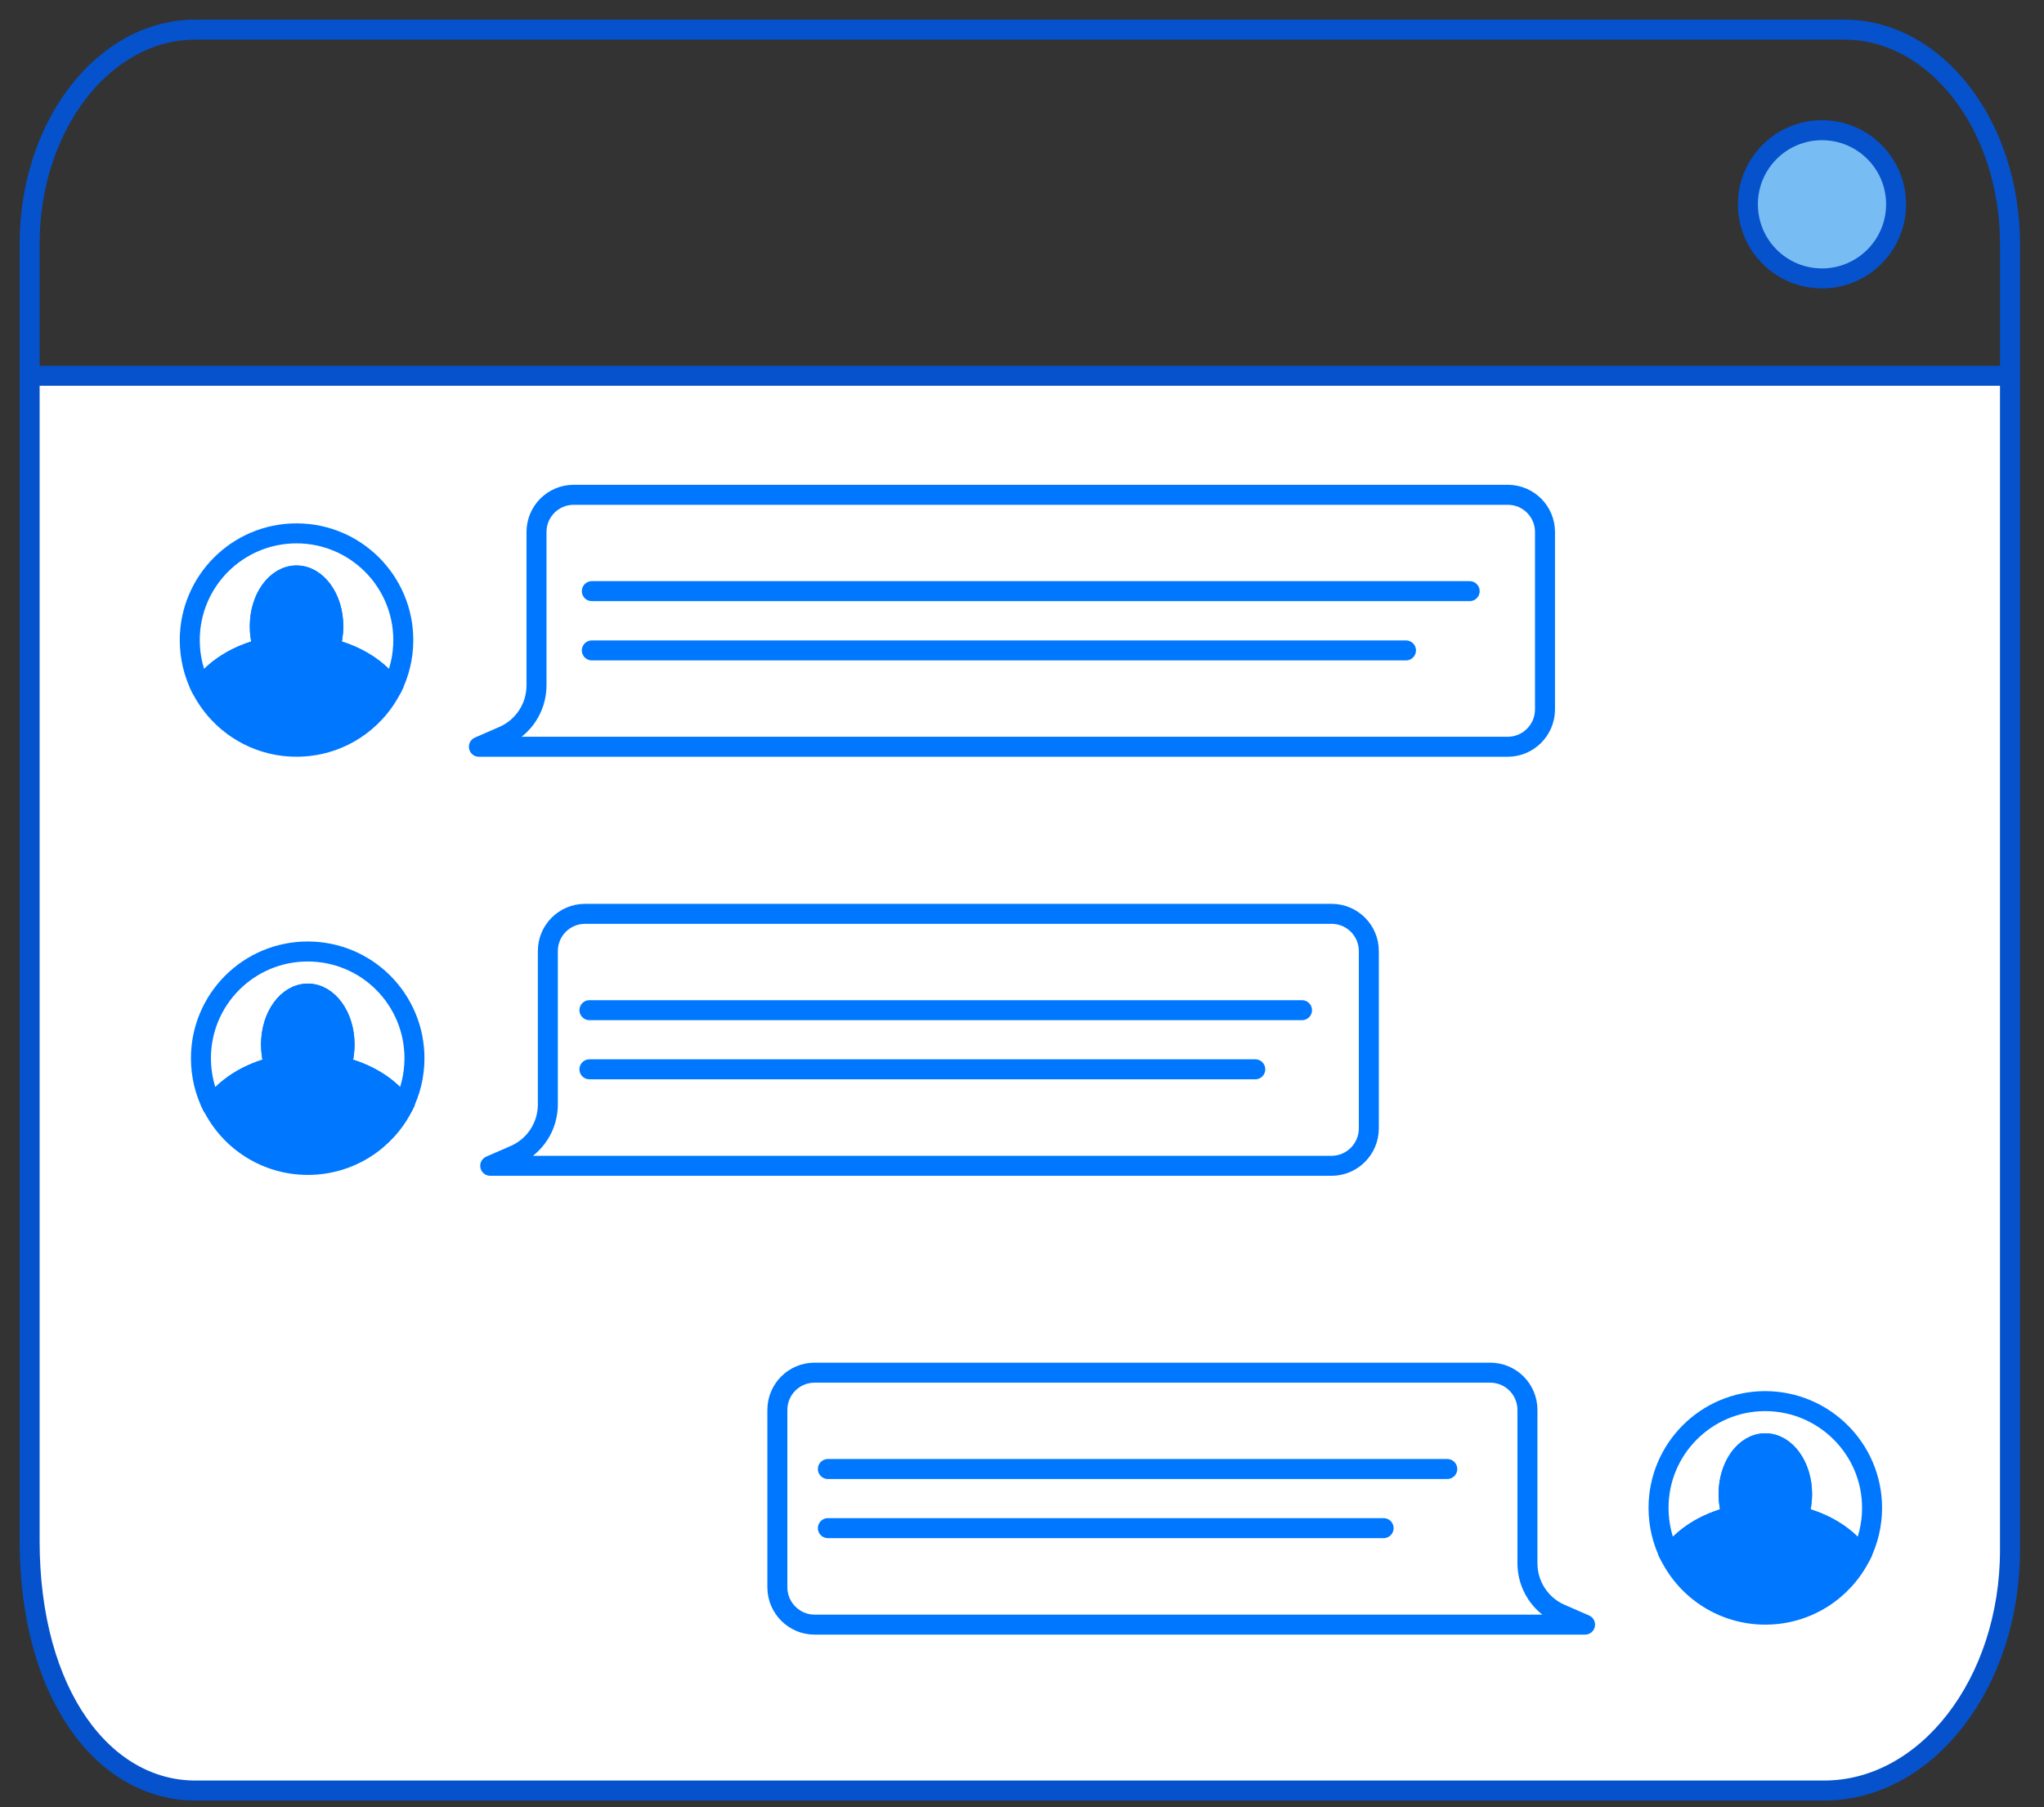 <?xml version="1.0" encoding="UTF-8"?> <svg xmlns="http://www.w3.org/2000/svg" width="69" height="61" viewBox="0 0 69 61" fill="none"><rect x="0" y="0" width="69" height="61" fill="#333333" stroke="none"/> <path d="M1 12.5V52.012C1 57.198 3.506 60.44 6.595 60.44H61.578C65.044 60.44 67.852 56.805 67.852 52.323V12.685" fill="white"></path> <path d="M1 12.5V52.012C1 57.198 3.506 60.44 6.595 60.44H61.578C65.044 60.44 67.852 56.805 67.852 52.323V12.685" stroke="#0552CC" stroke-width="0.675" stroke-miterlimit="10" stroke-linecap="round" stroke-linejoin="round"></path> <path d="M13.614 21.608C13.614 22.19 13.476 22.736 13.231 23.226C12.803 22.598 12.047 22.113 11.128 21.894C11.21 21.669 11.251 21.414 11.251 21.143C11.251 20.194 10.694 19.428 10.01 19.428C9.326 19.428 8.77 20.194 8.77 21.143C8.77 21.414 8.816 21.669 8.892 21.894C7.973 22.113 7.218 22.598 6.789 23.226C6.544 22.741 6.406 22.19 6.406 21.608C6.406 19.617 8.019 18.004 10.01 18.004C12.001 18.004 13.614 19.617 13.614 21.608Z" stroke="#0077FF" stroke-width="0.675" stroke-miterlimit="10" stroke-linecap="round" stroke-linejoin="round"></path> <path d="M13.231 23.221C12.639 24.4 11.419 25.206 10.01 25.206C8.601 25.206 7.381 24.4 6.789 23.221C7.218 22.593 7.973 22.108 8.892 21.888C8.811 21.664 8.77 21.409 8.77 21.138C8.77 20.189 9.326 19.423 10.01 19.423C10.694 19.423 11.251 20.189 11.251 21.138C11.251 21.409 11.205 21.664 11.128 21.888C12.047 22.108 12.803 22.593 13.231 23.221Z" fill="#0077FF" stroke="#0077FF" stroke-width="0.675" stroke-miterlimit="10"></path> <path d="M13.991 35.722C13.991 36.304 13.853 36.85 13.608 37.34C13.18 36.712 12.424 36.227 11.505 36.008C11.587 35.783 11.628 35.528 11.628 35.258C11.628 34.308 11.071 33.542 10.387 33.542C9.703 33.542 9.147 34.308 9.147 35.258C9.147 35.528 9.193 35.783 9.269 36.008C8.35 36.227 7.595 36.712 7.166 37.34C6.921 36.855 6.783 36.304 6.783 35.722C6.783 33.731 8.396 32.118 10.387 32.118C12.383 32.118 13.991 33.731 13.991 35.722Z" stroke="#0077FF" stroke-width="0.675" stroke-miterlimit="10" stroke-linecap="round" stroke-linejoin="round"></path> <path d="M13.614 37.336C13.022 38.515 11.802 39.322 10.393 39.322C8.984 39.322 7.764 38.515 7.172 37.336C7.601 36.708 8.356 36.223 9.275 36.004C9.193 35.779 9.153 35.524 9.153 35.253C9.153 34.304 9.709 33.538 10.393 33.538C11.077 33.538 11.633 34.304 11.633 35.253C11.633 35.524 11.588 35.779 11.511 36.004C12.43 36.223 13.185 36.708 13.614 37.336Z" fill="#0077FF" stroke="#0077FF" stroke-width="0.675" stroke-miterlimit="10"></path> <path d="M63.196 50.899C63.196 51.481 63.058 52.027 62.813 52.517C62.385 51.889 61.629 51.404 60.71 51.185C60.792 50.96 60.833 50.705 60.833 50.434C60.833 49.485 60.276 48.719 59.592 48.719C58.908 48.719 58.352 49.485 58.352 50.434C58.352 50.705 58.398 50.96 58.474 51.185C57.555 51.404 56.8 51.889 56.371 52.517C56.126 52.032 55.988 51.481 55.988 50.899C55.988 48.908 57.601 47.295 59.592 47.295C61.583 47.3 63.196 48.913 63.196 50.899Z" stroke="#0077FF" stroke-width="0.675" stroke-miterlimit="10" stroke-linecap="round" stroke-linejoin="round"></path> <path d="M62.813 52.517C62.221 53.696 61.001 54.503 59.592 54.503C58.183 54.503 56.963 53.696 56.371 52.517C56.8 51.889 57.555 51.404 58.474 51.185C58.393 50.96 58.352 50.705 58.352 50.434C58.352 49.485 58.908 48.719 59.592 48.719C60.276 48.719 60.833 49.485 60.833 50.434C60.833 50.705 60.787 50.96 60.71 51.185C61.629 51.399 62.385 51.889 62.813 52.517Z" fill="#0077FF" stroke="#0077FF" stroke-width="0.675" stroke-miterlimit="10"></path> <path d="M50.899 25.207H16.166L16.988 24.849C17.672 24.553 18.111 23.879 18.111 23.134V17.958C18.111 17.264 18.672 16.702 19.367 16.702H50.899C51.593 16.702 52.155 17.264 52.155 17.958V23.956C52.15 24.645 51.588 25.207 50.899 25.207Z" stroke="#0077FF" stroke-width="0.675" stroke-miterlimit="10" stroke-linecap="round" stroke-linejoin="round"></path> <path d="M27.498 54.84H53.507L52.685 54.482C52.001 54.186 51.562 53.512 51.562 52.767V47.591C51.562 46.897 51 46.335 50.306 46.335H27.498C26.804 46.335 26.242 46.897 26.242 47.591V53.589C26.247 54.278 26.809 54.84 27.498 54.84Z" stroke="#0077FF" stroke-width="0.675" stroke-miterlimit="10" stroke-linecap="round" stroke-linejoin="round"></path> <path d="M44.952 39.352H16.549L17.371 38.994C18.055 38.698 18.494 38.025 18.494 37.279V32.103C18.494 31.409 19.055 30.847 19.75 30.847H44.952C45.646 30.847 46.208 31.409 46.208 32.103V38.101C46.202 38.79 45.641 39.352 44.952 39.352Z" stroke="#0077FF" stroke-width="0.675" stroke-miterlimit="10" stroke-linecap="round" stroke-linejoin="round"></path> <path d="M19.898 34.099H43.952" stroke="#0077FF" stroke-width="0.675" stroke-miterlimit="10" stroke-linecap="round" stroke-linejoin="round"></path> <path d="M19.898 36.095H42.375" stroke="#0077FF" stroke-width="0.675" stroke-miterlimit="10" stroke-linecap="round" stroke-linejoin="round"></path> <path d="M19.979 19.954H49.612" stroke="#0077FF" stroke-width="0.675" stroke-miterlimit="10" stroke-linecap="round" stroke-linejoin="round"></path> <path d="M19.979 21.955H47.462" stroke="#0077FF" stroke-width="0.675" stroke-miterlimit="10" stroke-linecap="round" stroke-linejoin="round"></path> <path d="M27.947 49.587H48.856" stroke="#0077FF" stroke-width="0.675" stroke-miterlimit="10" stroke-linecap="round" stroke-linejoin="round"></path> <path d="M27.947 51.583H46.707" stroke="#0077FF" stroke-width="0.675" stroke-miterlimit="10" stroke-linecap="round" stroke-linejoin="round"></path> <path d="M1.278 12.685L67.852 12.685V8.239C67.852 4.236 65.346 1 62.257 1H6.595C3.506 1 1 4.236 1 8.239V12.685" stroke="#0552CC" stroke-width="0.675" stroke-miterlimit="10" stroke-linecap="round" stroke-linejoin="round"></path> <path d="M61.505 9.398C62.887 9.398 64.007 8.278 64.007 6.896C64.007 5.515 62.887 4.395 61.505 4.395C60.124 4.395 59.004 5.515 59.004 6.896C59.004 8.278 60.124 9.398 61.505 9.398Z" fill="#78BCF4" stroke="#0552CC" stroke-width="0.675" stroke-miterlimit="10"></path> </svg> 